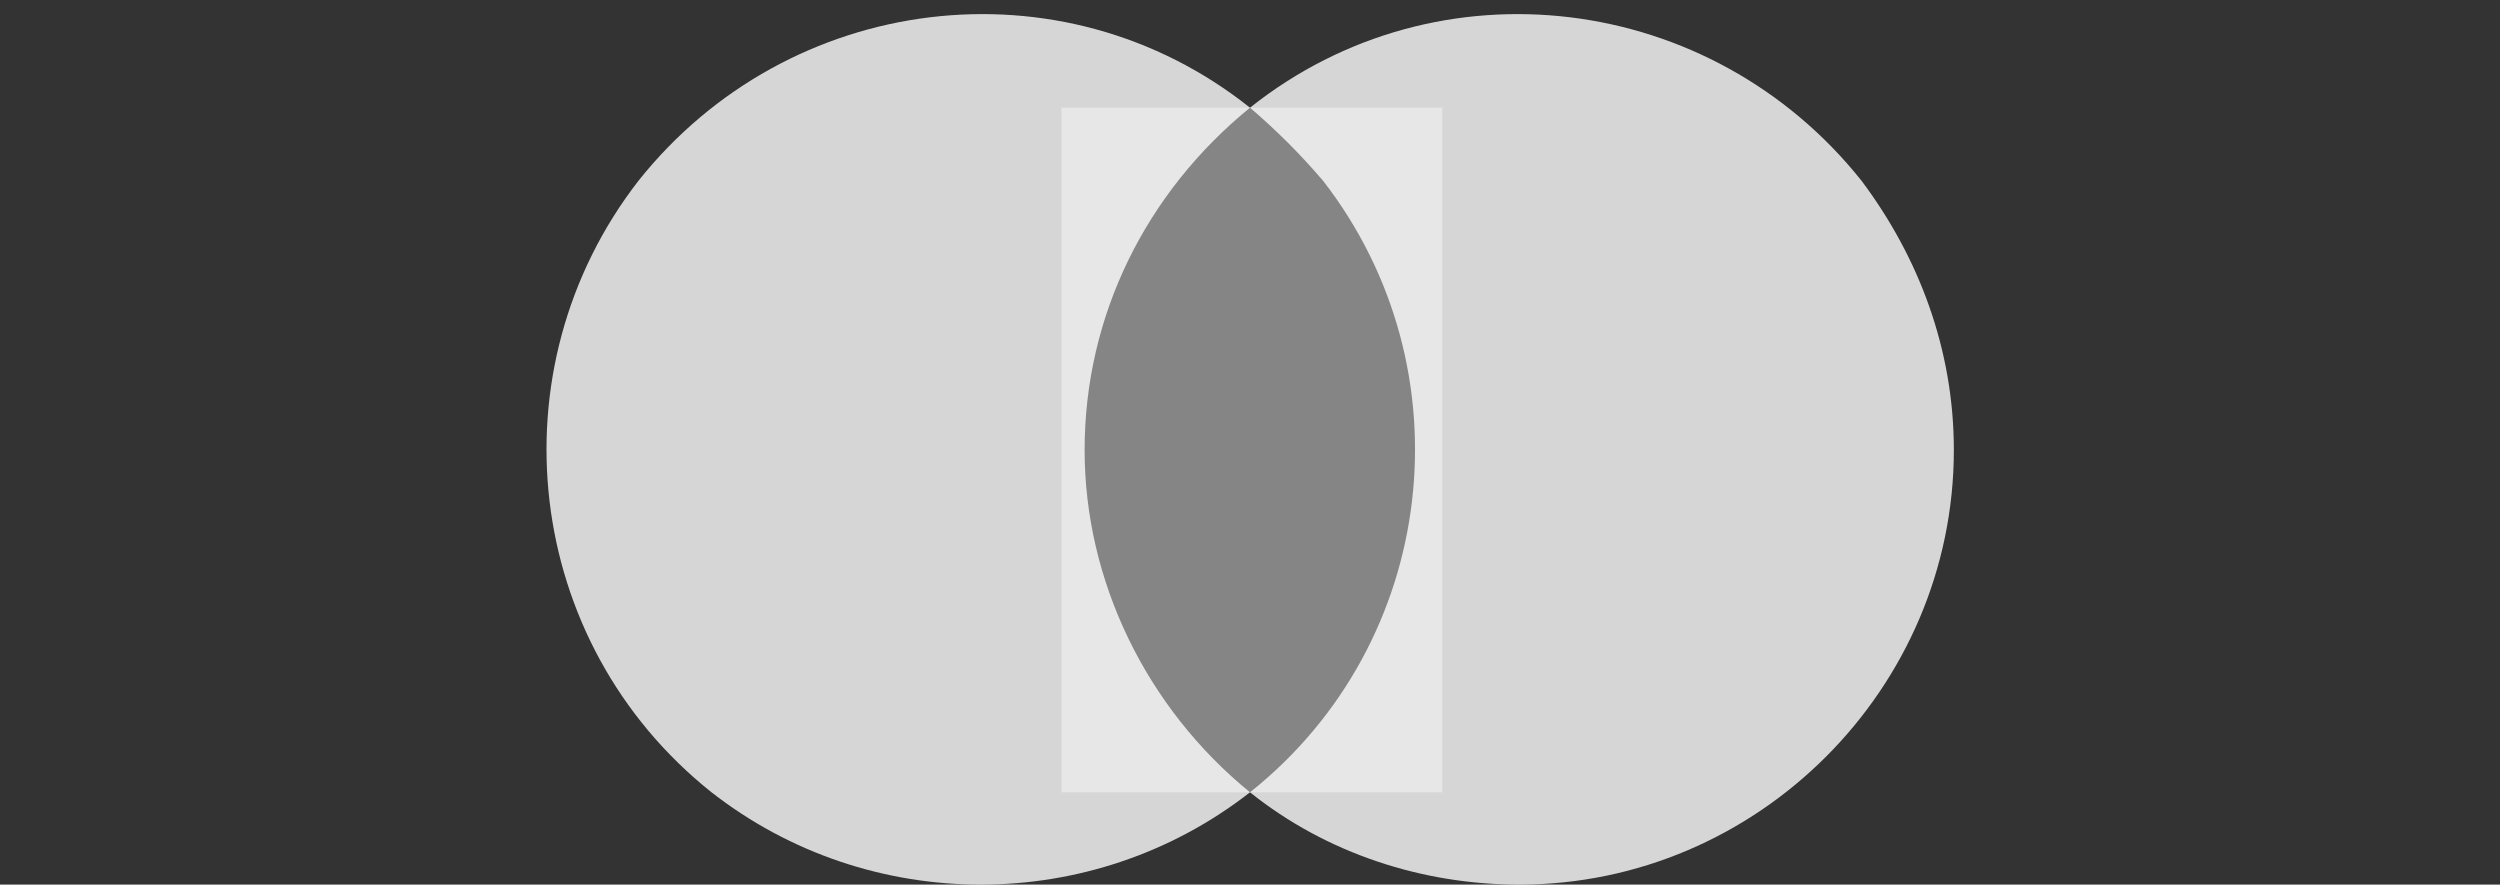 <?xml version="1.0" encoding="utf-8"?>
<!-- Generator: Adobe Illustrator 26.0.0, SVG Export Plug-In . SVG Version: 6.00 Build 0)  -->
<svg version="1.1" id="Layer_1" xmlns="http://www.w3.org/2000/svg" xmlns:xlink="http://www.w3.org/1999/xlink" x="0px" y="0px"
	 viewBox="0 0 65 23" style="enable-background:new 0 0 65 23;" xml:space="preserve">
<rect x="0" y="0" width="65" height="23" fill="#333333" stroke="none"/>
<style type="text/css">
	.st0{opacity:0.4;fill:#FFFFFF;}
	.st1{opacity:0.8;fill:#FFFFFF;}
</style>
<rect x="27.6" y="2.8" class="st0" width="9.9" height="17.8"/>
<path class="st1" d="M28.2,11.7c0-3.5,1.6-6.7,4.3-8.9c-4.9-3.9-12-3-15.9,1.9c-3.8,4.9-3,12,1.9,15.9c4.1,3.2,9.9,3.2,14,0
	C29.8,18.4,28.2,15.1,28.2,11.7z"/>
<path class="st1" d="M50.8,11.7c0,6.2-5.1,11.3-11.3,11.3c-2.5,0-5-0.8-7-2.4c4.9-3.9,5.7-11,1.9-15.9c-0.6-0.7-1.2-1.3-1.9-1.9
	c4.9-3.9,12-3,15.9,1.9C49.9,6.7,50.8,9.1,50.8,11.7z"/>
</svg>
